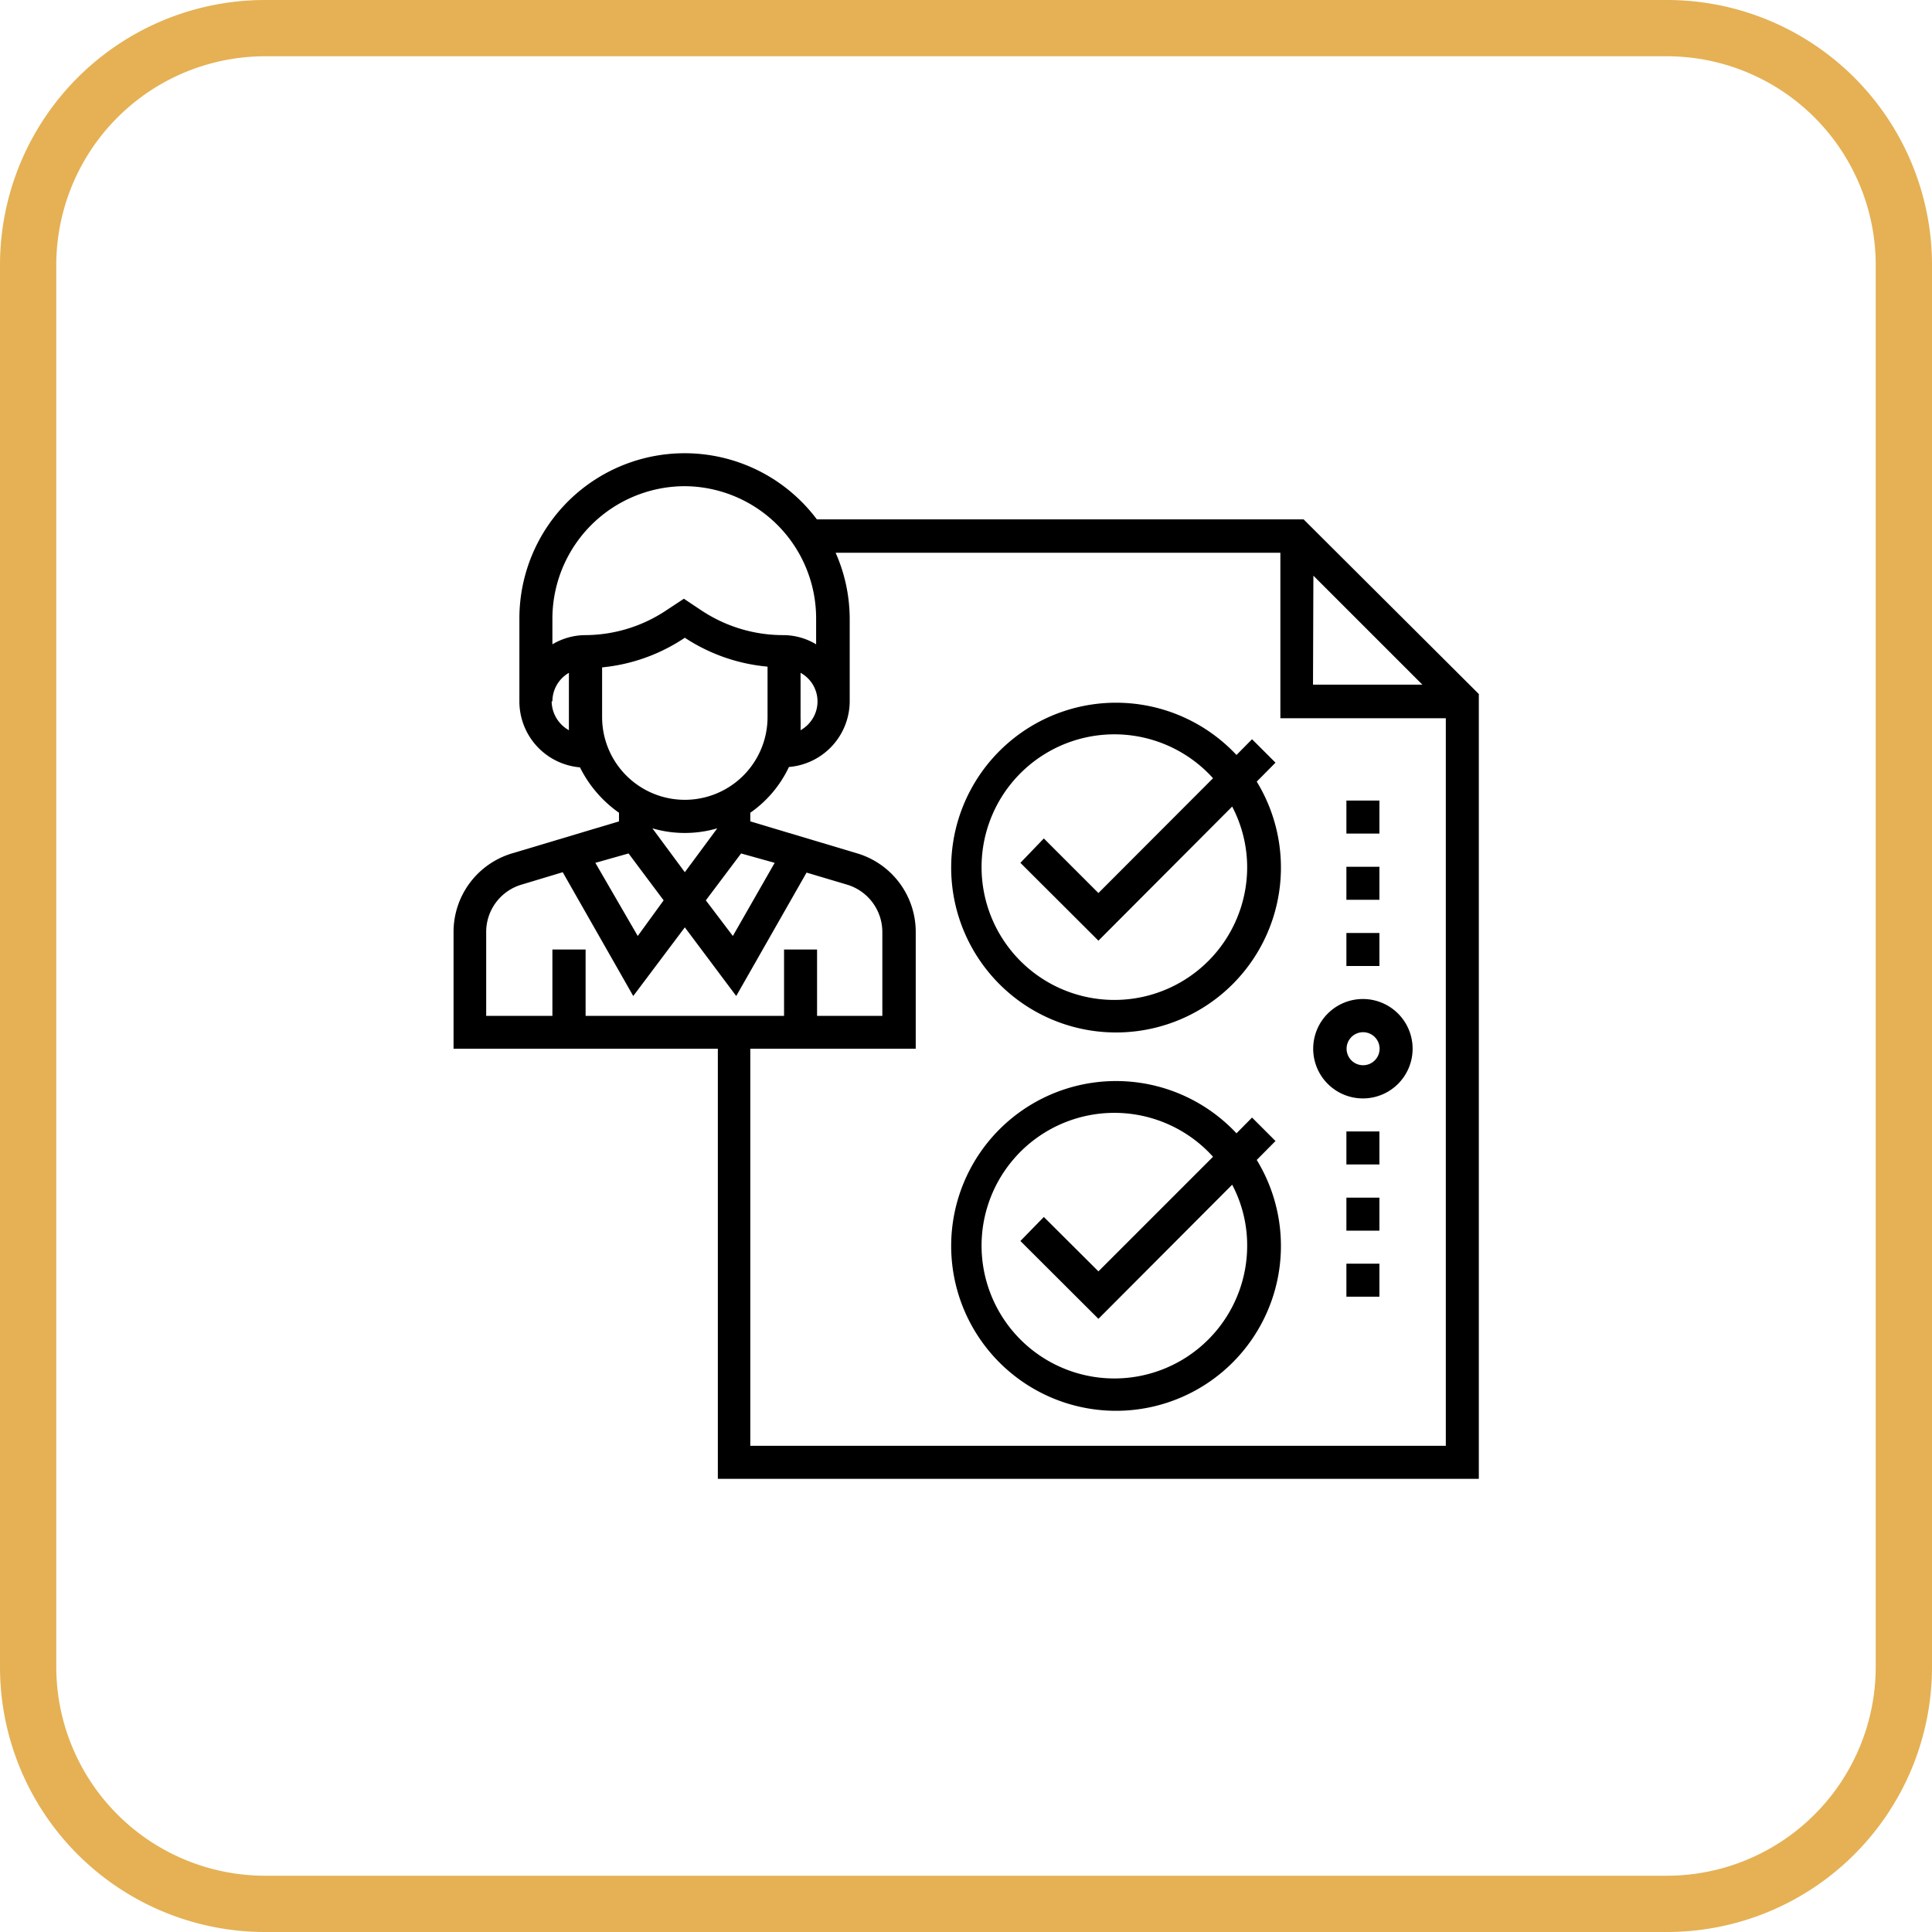 <?xml version="1.0" encoding="UTF-8"?> <svg xmlns="http://www.w3.org/2000/svg" id="Layer_1" data-name="Layer 1" viewBox="0 0 103 103"> <defs> <style>.cls-1{fill:#e5b154;}</style> </defs> <path class="cls-1" d="M88.87,3A11.14,11.14,0,0,1,100,14.13V88.87A11.14,11.14,0,0,1,88.87,100H14.13A11.14,11.14,0,0,1,3,88.87V14.13A11.14,11.14,0,0,1,14.13,3H88.87m0-3H14.13A14.13,14.13,0,0,0,0,14.13V88.87A14.13,14.13,0,0,0,14.13,103H88.87A14.13,14.13,0,0,0,103,88.87V14.13A14.13,14.13,0,0,0,88.87,0Z"></path> <g id="Layer_2" data-name="Layer 2"> <g id="Layer_1-2" data-name="Layer 1-2"> <path d="M69.5,27.69H43.55A8.81,8.81,0,0,0,27.69,33v4.41a3.53,3.53,0,0,0,3.23,3.5A6.48,6.48,0,0,0,33,43.33v.46l-5.68,1.7a4.37,4.37,0,0,0-3.14,4.22v6.2H38.27V78.84H78.84V37Zm.52,3,5.81,5.81H70ZM42.68,38.27v-2.4a1.74,1.74,0,0,1,.68,2.38,1.78,1.78,0,0,1-.68.68Q42.69,38.6,42.68,38.27ZM36.51,25.92a7.05,7.05,0,0,1,7,7.06v1.37a3.41,3.41,0,0,0-1.76-.49,7.87,7.87,0,0,1-4.36-1.32l-.93-.62-.94.62a7.83,7.83,0,0,1-4.3,1.32,3.47,3.47,0,0,0-1.77.49V33A7.07,7.07,0,0,1,36.51,25.92ZM29.45,37.39a1.76,1.76,0,0,1,.88-1.52v3.06a1.79,1.79,0,0,1-.92-1.54Zm2.65.88V35.58A9.57,9.57,0,0,0,36.51,34a9.57,9.57,0,0,0,4.41,1.54v2.69a4.41,4.41,0,0,1-8.82,0Zm4.41,8.23-1.73-2.34a6.17,6.17,0,0,0,3.46,0Zm3-1L41.3,46l-2.23,3.9L37.63,48Zm-6,0L35.38,48,34,49.9,31.74,46Zm-7.59,4.21a2.63,2.63,0,0,1,1.89-2.55L30,46.5l3.76,6.6,2.75-3.66,2.74,3.66L43,46.52l2.15.64a2.64,2.64,0,0,1,1.89,2.53v4.47H43.56V50.62H41.8v3.54H31.22V50.62H29.45v3.54H25.92ZM40,77.08V55.91h8.82v-6.2a4.37,4.37,0,0,0-3.14-4.22L40,43.79v-.46a6.17,6.17,0,0,0,2.06-2.44,3.53,3.53,0,0,0,3.24-3.5V33a8.74,8.74,0,0,0-.75-3.53H68.26v8.82h8.82V77.08Z"></path> <path d="M68,40.66l-1.25-1.25-.83.84A8.79,8.79,0,1,0,67,41.67Zm-1.51,5.55a7.08,7.08,0,1,1-1.82-4.72l-6.11,6.12L55.65,44.7,54.4,46l4.16,4.15L65.69,43A7,7,0,0,1,66.49,46.21Z"></path> <path d="M68,60.83l-1.25-1.25-.83.84A8.79,8.79,0,1,0,67,61.84Zm-1.51,5.55a7.08,7.08,0,1,1-1.82-4.71l-6.11,6.11-2.91-2.9L54.4,66.16l4.16,4.15,7.13-7.15a6.91,6.91,0,0,1,.8,3.24Z"></path> <path d="M72.67,53.26a2.65,2.65,0,1,0,2.64,2.66h0A2.65,2.65,0,0,0,72.67,53.26Zm0,3.53a.88.88,0,1,1,.88-.88A.88.88,0,0,1,72.67,56.79Z"></path> <rect x="71.78" y="49.74" width="1.76" height="1.76"></rect> <rect x="71.78" y="46.21" width="1.76" height="1.76"></rect> <rect x="71.78" y="42.68" width="1.76" height="1.76"></rect> <rect x="71.78" y="67.37" width="1.76" height="1.76"></rect> <rect x="71.78" y="63.85" width="1.76" height="1.76"></rect> <rect x="71.78" y="60.32" width="1.76" height="1.76"></rect> </g> </g> </svg> 